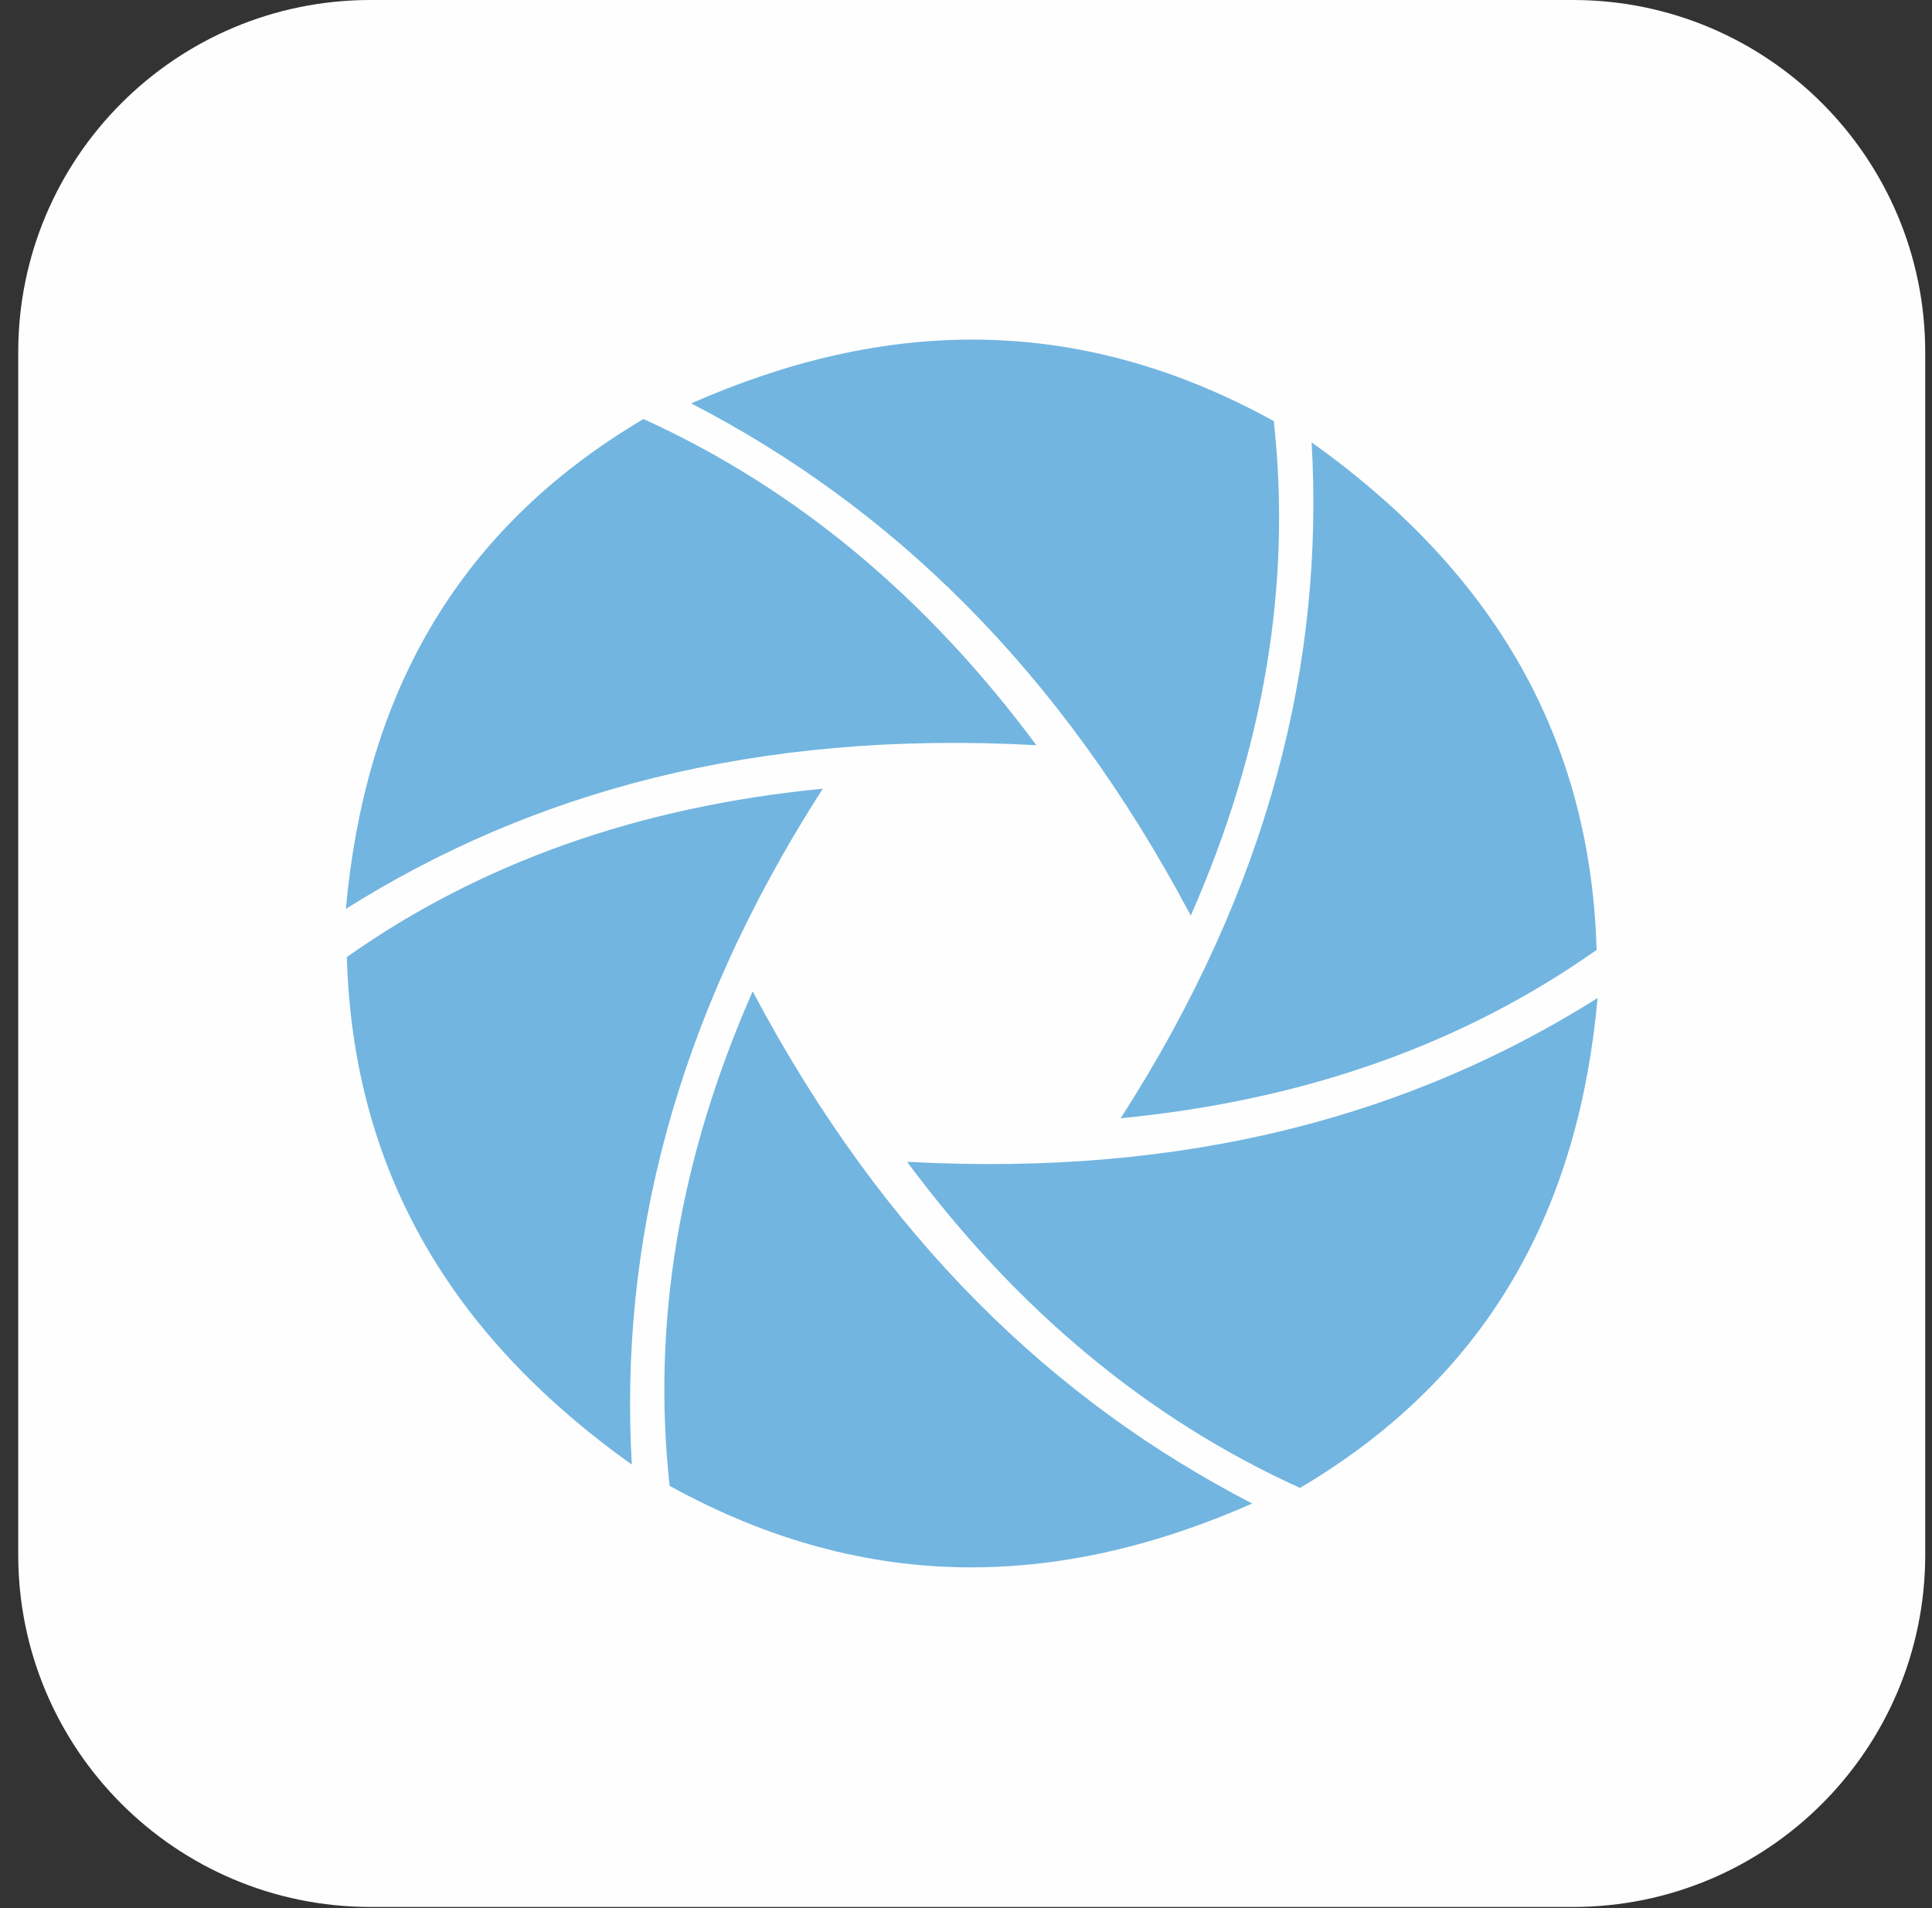 <?xml version="1.0" encoding="UTF-8"?> <svg xmlns="http://www.w3.org/2000/svg" width="81" height="80" viewBox="0 0 81 80"><rect x="0" y="0" width="81" height="80" fill="#333333" stroke="none"/><g fill="none" fill-rule="evenodd" transform="translate(.764)"><path fill="#FEFEFE" d="M65.182,79.952 L14.77,79.952 C6.613,79.952 0,73.339 0,65.182 L0,14.77 C0,6.613 6.613,0 14.77,0 L65.182,0 C73.339,0 79.952,6.613 79.952,14.77 L79.952,65.182 C79.952,73.339 73.339,79.952 65.182,79.952"></path><path fill="#72B5E0" d="M42.686 31.243C38.064 25.014 32.573 20.455 26.213 17.569 18.102 22.365 14.516 29.508 13.737 38.107 21.478 33.231 30.874 30.597 42.686 31.243L42.686 31.243ZM37.265 48.709C41.888 54.939 47.379 59.497 53.739 62.383 61.85 57.587 65.436 50.444 66.216 41.845 58.473 46.721 49.078 49.355 37.265 48.709L37.265 48.709Z"></path><path fill="#72B5E0" d="M33.731 33.068C26.036 33.814 19.385 36.167 13.777 40.126 14.05 49.547 18.571 56.303 25.725 61.406 25.203 52.259 27.446 42.853 33.731 33.068L33.731 33.068ZM46.221 46.884C53.915 46.138 60.567 43.785 66.175 39.826 65.901 30.405 61.381 23.649 54.227 18.546 54.749 27.693 52.506 37.099 46.221 46.884L46.221 46.884Z"></path><path fill="#72B5E0" d="M30.792 41.564C27.719 48.54 26.559 55.451 27.311 62.296 35.696 66.921 43.802 66.534 51.735 63.038 43.471 58.768 36.319 51.995 30.792 41.564L30.792 41.564ZM49.16 38.388C52.233 31.412 53.392 24.502 52.641 17.656 44.256 13.031 36.15 13.418 28.216 16.914 36.481 21.185 43.633 27.958 49.16 38.388L49.16 38.388Z"></path></g></svg> 